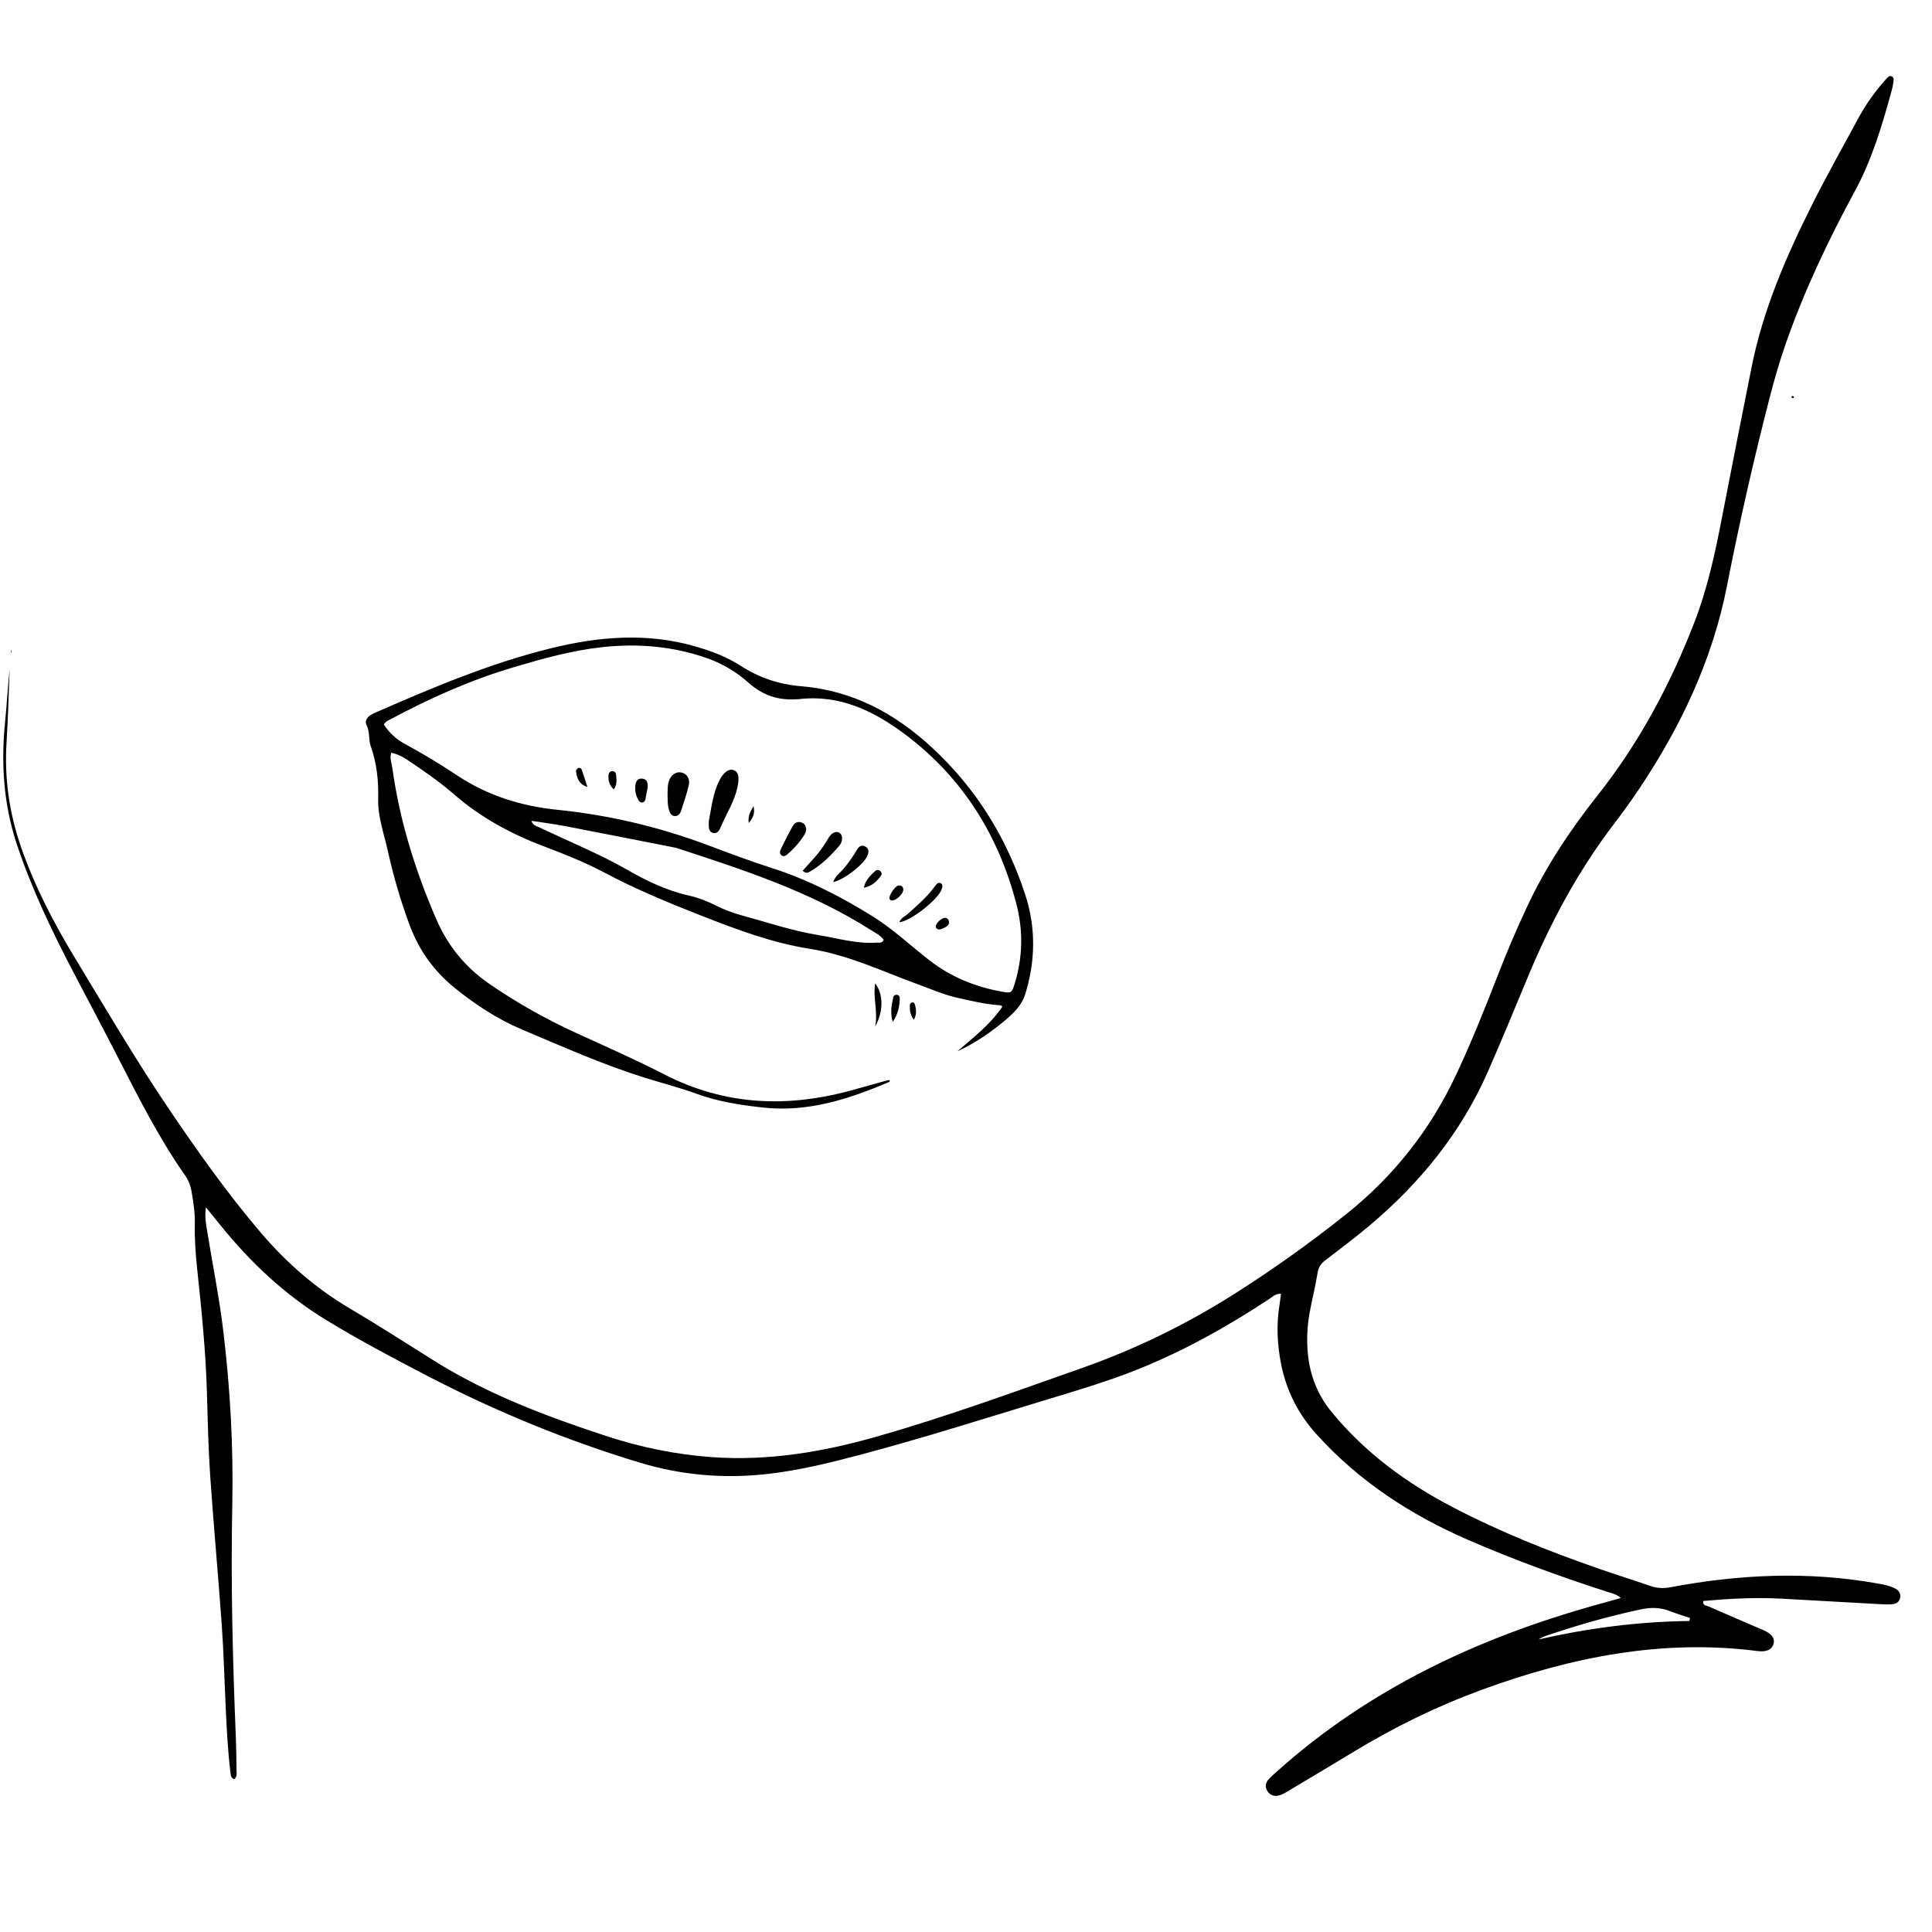 <svg xmlns="http://www.w3.org/2000/svg" xmlns:xlink="http://www.w3.org/1999/xlink" width="1080" viewBox="0 0 810 810" height="1080" preserveAspectRatio="xMidYMid meet"><defs><clipPath id="f891f98bf4"><path d="M 1 31.652 L 797 31.652 L 797 753 L 1 753 Z M 1 31.652 " clip-rule="nonzero"></path></clipPath></defs><g clip-path="url(#f891f98bf4)"><path fill="#000000" d="M 537.086 542.43 C 534.734 542.293 533.41 543.766 531.949 544.727 C 514.613 556.148 496.582 566.238 477.281 574.008 C 464.398 579.191 451.102 583.082 437.84 587.109 C 411.965 594.984 386.172 603.156 360.027 610.086 C 347.438 613.418 334.781 616.5 321.793 617.969 C 303.613 620.035 285.766 618.508 268.27 613.223 C 237.66 603.969 208.191 591.883 179.797 577.172 C 165.27 569.637 150.809 561.992 136.816 553.465 C 119.469 542.898 104.965 529.262 92.297 513.523 C 90.539 511.344 88.77 509.164 86.328 506.152 C 85.77 510.02 86.34 512.895 86.793 515.738 C 89.066 529.91 91.941 543.996 93.641 558.262 C 96.531 582.34 97.875 606.535 97.387 630.766 C 96.723 663.188 97.535 695.562 98.859 727.941 C 99.051 732.609 99.121 737.289 99.156 741.969 C 99.168 743.234 99.602 744.648 98.254 745.918 C 96.68 745.516 96.758 744.102 96.598 742.891 C 95.504 734.105 95.082 725.258 94.656 716.414 C 94.086 704.738 93.812 693.043 92.98 681.391 C 91.508 660.574 89.566 639.781 88.141 618.965 C 87.332 607.141 87.082 595.27 86.738 583.414 C 86.234 566.203 84.488 549.098 82.664 531.988 C 81.988 525.676 81.535 519.344 81.684 512.988 C 81.785 508.445 81.09 503.992 80.312 499.555 C 79.879 497.055 78.988 494.762 77.516 492.66 C 66.832 477.438 58.445 460.887 50 444.387 C 43.758 432.195 37.32 420.113 30.977 407.98 C 21.832 390.52 13.309 372.75 7.066 354 C 1.484 337.246 0.367 320.047 2.148 302.551 C 2.887 295.258 3.242 287.922 4.039 280.605 C 3.629 290.797 3.391 301 2.75 311.18 C 1.793 326.23 3.871 340.805 8.777 355.016 C 14.426 371.355 22.336 386.605 31.262 401.348 C 44.316 422.918 57.086 444.695 71.238 465.566 C 83.234 483.258 95.594 500.707 109.508 516.992 C 120.246 529.559 132.516 540.227 146.758 548.629 C 158.695 555.68 170.348 563.191 182.09 570.551 C 204.484 584.566 229.008 593.789 253.957 601.992 C 268.461 606.762 283.312 609.832 298.547 610.918 C 322.012 612.582 344.793 608.785 367.285 602.379 C 396.547 594.062 425.078 583.617 453.738 573.508 C 476.367 565.52 497.699 555.086 517.969 542.191 C 534.07 531.953 549.512 520.918 564.418 509.027 C 584.379 493.105 599.707 473.613 610.516 450.539 C 616.824 437.07 622.383 423.297 627.746 409.43 C 631.48 399.773 635.543 390.246 639.902 380.852 C 647.82 363.777 658.117 348.199 669.77 333.5 C 687.152 311.566 700.16 287.234 710.262 261.227 C 715.855 246.824 719.082 231.84 721.992 216.738 C 726.047 195.754 730.211 174.801 734.387 153.836 C 739.168 129.867 748.789 107.66 759.656 85.965 C 765.785 73.73 772.52 61.793 779.023 49.742 C 782.285 43.691 786.258 38.121 790.871 33.02 C 791.43 32.406 792.066 31.652 792.945 31.938 C 794.215 32.348 793.906 33.547 793.801 34.492 C 793.676 35.645 793.414 36.801 793.105 37.93 C 789.137 52.434 784.879 66.812 777.652 80.156 C 766.422 100.879 756.324 122.129 748.562 144.441 C 746.039 151.711 743.906 159.074 741.988 166.512 C 735.234 192.707 729.254 219.066 724.047 245.625 C 717.988 276.531 704.762 304.523 687.32 330.602 C 683.887 335.738 680.234 340.738 676.504 345.656 C 661.633 365.195 650.129 386.617 640.723 409.223 C 635.145 422.633 629.609 436.066 623.766 449.363 C 612.5 474.984 595.348 496.016 574.098 513.898 C 568.094 518.945 561.805 523.668 555.574 528.438 C 553.746 529.844 552.754 531.371 552.379 533.746 C 551.5 539.348 550.062 544.852 549.055 550.43 C 548.051 556.035 547.777 561.707 548.316 567.402 C 549.184 576.621 552.391 584.828 558.336 592.051 C 572.371 609.125 589.777 621.852 609.223 631.984 C 628.957 642.277 649.578 650.496 670.59 657.777 C 677.691 660.242 684.867 662.48 691.969 664.934 C 694.738 665.891 697.387 666.016 700.297 665.469 C 729.254 660.016 758.309 658.656 787.457 663.93 C 789.762 664.34 792.055 664.785 794.191 665.801 C 795.812 666.586 796.965 667.797 796.68 669.715 C 796.395 671.676 794.887 672.477 793.094 672.602 C 791.441 672.715 789.75 672.637 788.098 672.547 C 774.254 671.781 760.422 670.98 746.578 670.227 C 735.723 669.645 724.914 670.25 714.117 671.211 C 713.766 673.184 715.375 673.094 716.277 673.492 C 723.922 676.848 731.594 680.113 739.25 683.422 C 742.82 684.961 744.238 686.902 743.551 689.242 C 742.867 691.582 740.676 692.699 736.887 692.219 C 696.93 687.074 658.777 694.742 621.469 708.367 C 602.434 715.332 584.309 724.199 567.008 734.754 C 558.312 740.062 549.535 745.23 540.793 750.469 C 539.219 751.418 537.688 752.477 535.84 752.82 C 534.047 753.164 532.52 752.617 531.469 751.074 C 530.406 749.523 530.398 747.82 531.551 746.406 C 532.691 744.992 534.117 743.805 535.477 742.582 C 574.039 708.082 619.484 686.777 668.844 672.957 C 672.188 672.02 675.531 671.094 679.527 669.977 C 677.645 668.289 675.887 668.035 674.277 667.512 C 654.395 661.109 634.777 653.977 615.617 645.656 C 591.453 635.168 569.77 621.051 551.965 601.344 C 544.25 592.793 539.266 582.98 537.074 571.75 C 535.5 563.668 535.074 555.508 536.41 547.328 C 536.641 545.73 536.844 544.109 537.086 542.43 Z M 708.285 679.598 C 708.379 679.188 708.48 678.777 708.57 678.355 C 705.789 677.406 702.945 676.586 700.219 675.5 C 696.211 673.914 692.262 673.812 688.02 674.715 C 674.324 677.625 660.902 681.469 647.664 686 C 646.715 686.32 645.871 686.914 644.98 687.383 C 665.887 682.555 686.934 679.883 708.285 679.598 Z M 708.285 679.598 " fill-opacity="1" fill-rule="nonzero"></path></g><path fill="#000000" d="M 401.387 440.758 C 408.02 435.004 415.059 429.711 420.184 422.121 C 420.113 421.652 419.477 421.469 418.812 421.426 C 412.961 421.023 407.289 419.645 401.582 418.375 C 395.828 417.109 390.535 414.758 385.055 412.762 C 370.059 407.305 355.68 400.332 339.543 397.801 C 323.734 395.324 308.602 389.629 293.66 383.75 C 279.977 378.375 266.453 372.773 253.434 365.855 C 245.227 361.496 236.508 358.051 227.742 354.73 C 214.254 349.629 201.48 342.688 190.617 333.25 C 184.258 327.727 177.516 323.047 170.586 318.449 C 168.648 317.16 166.559 316.121 164.047 315.594 C 163.25 317.922 164.219 320 164.504 322.031 C 167.527 344 174.102 364.977 182.867 385.281 C 187.672 396.418 194.988 405.48 205.066 412.43 C 216.648 420.418 228.828 427.246 241.621 433.109 C 253.91 438.738 266.328 444.18 278.324 450.355 C 304.184 463.684 330.719 464.562 358.121 456.812 C 362.777 455.5 367.434 454.199 372.102 452.91 C 372.398 452.832 372.742 452.898 373.129 452.898 C 372.992 453.184 372.945 453.539 372.773 453.617 C 355.895 460.82 338.672 466.41 319.922 464.348 C 310.461 463.309 301.09 461.883 292.051 458.582 C 284.852 455.957 277.387 454.051 270.059 451.758 C 252.508 446.246 235.73 438.746 218.816 431.613 C 208.477 427.254 199.098 421.07 190.375 413.973 C 181.898 407.066 175.746 398.461 171.887 388.234 C 167.996 377.906 164.949 367.316 162.551 356.555 C 160.965 349.398 158.352 342.359 158.547 334.941 C 158.742 327.34 157.977 319.977 155.43 312.812 C 154.426 309.992 155.145 306.863 153.695 304.047 C 152.852 302.426 153.789 300.793 155.375 299.777 C 155.934 299.426 156.539 299.137 157.152 298.863 C 181.168 288.355 205.27 278.129 230.836 271.828 C 251.094 266.828 271.305 265.141 291.688 271.062 C 298.309 272.98 304.723 275.379 310.496 279.121 C 318.258 284.152 326.68 286.949 335.844 287.703 C 357.254 289.461 374.945 298.875 390.566 313.266 C 409.227 330.453 422.055 351.281 429.863 375.168 C 434.359 388.945 434.152 403.152 429.746 417.074 C 428.414 421.297 425.207 424.516 421.93 427.324 C 415.699 432.641 408.977 437.289 401.387 440.758 Z M 160.941 303.785 C 163.125 307.141 166.148 309.957 169.582 311.805 C 177.082 315.871 184.387 320.242 191.461 324.965 C 204.266 333.512 218.371 337.953 233.609 339.504 C 255.305 341.707 276.383 346.684 296.812 354.363 C 305.715 357.707 314.637 361.051 323.688 363.961 C 338.754 368.801 352.645 375.934 366.008 384.277 C 374.555 389.605 381.824 396.555 389.746 402.672 C 398.684 409.578 408.75 413.688 419.762 415.707 C 423.984 416.48 424.191 416.438 425.445 412.305 C 428.801 401.336 429.004 390.152 426.164 379.152 C 418.734 350.438 403.805 326.359 380.047 308.324 C 366.762 298.25 352.211 291.012 334.691 293.148 C 334.199 293.203 333.688 293.148 333.184 293.18 C 325.801 293.594 319.445 291.242 313.918 286.312 C 308.887 281.824 303.156 278.355 296.812 276.086 C 282.41 270.938 267.562 269.672 252.383 271.328 C 239.691 272.719 227.492 276.141 215.324 279.75 C 197.316 285.078 180.277 292.703 163.75 301.547 C 162.746 302.07 161.617 302.492 160.941 303.785 Z M 222.754 344.125 C 223.461 346.078 224.898 346.328 226.055 346.867 C 232.09 349.695 238.152 352.445 244.211 355.219 C 250.578 358.129 256.879 361.164 262.961 364.656 C 271.078 369.312 279.453 373.367 288.707 375.441 C 292.762 376.344 296.664 377.906 300.418 379.77 C 303.715 381.398 307.141 382.734 310.691 383.695 C 321.453 386.617 332.031 390.234 343.102 392.035 C 351.148 393.348 359.035 395.758 367.32 395.211 C 368.402 395.141 369.707 395.633 370.516 394.047 C 369.043 392.023 366.75 390.965 364.684 389.652 C 339.621 373.777 311.695 364.668 283.777 355.574 C 283.461 355.473 283.141 355.391 282.809 355.332 C 267.594 352.344 252.383 349.32 237.145 346.398 C 232.469 345.496 227.742 344.902 222.754 344.125 Z M 222.754 344.125 " fill-opacity="1" fill-rule="nonzero"></path><path fill="#000000" d="M 366.922 430.395 C 368.164 423.969 365.906 418.504 366.941 412.258 C 370.434 416.906 370.402 424.129 366.922 430.395 Z M 366.922 430.395 " fill-opacity="1" fill-rule="nonzero"></path><path fill="#000000" d="M 374.293 428.477 C 373.027 424.141 373.949 421.105 374.512 418.07 C 374.637 417.395 375.285 417.008 376.039 417.074 C 376.871 417.145 377.238 417.84 377.227 418.469 C 377.18 421.629 376.723 424.711 374.293 428.477 Z M 374.293 428.477 " fill-opacity="1" fill-rule="nonzero"></path><path fill="#000000" d="M 383.113 427.574 C 381.539 425.441 381.414 423.465 381.449 421.457 C 381.461 420.934 381.734 420.523 382.246 420.328 C 382.82 420.113 383.32 420.418 383.469 420.887 C 384.129 423.031 384.473 425.191 383.113 427.574 Z M 383.113 427.574 " fill-opacity="1" fill-rule="nonzero"></path><path fill="#000000" d="M 4.852 273.062 C 4.77 273.438 4.715 273.711 4.656 273.973 C 4.645 273.676 4.613 273.379 4.645 273.082 C 4.68 272.809 4.781 272.547 4.852 272.285 C 4.852 272.582 4.852 272.879 4.852 273.062 Z M 4.852 273.062 " fill-opacity="1" fill-rule="nonzero"></path><path fill="#000000" d="M 752.191 166.605 C 751.965 166.73 751.691 166.992 751.508 166.938 C 751.289 166.867 751.141 166.535 750.969 166.32 C 751.211 166.207 751.484 165.965 751.68 166.012 C 751.883 166.07 752.02 166.398 752.191 166.605 Z M 752.191 166.605 " fill-opacity="1" fill-rule="nonzero"></path><path fill="#000000" d="M 297.156 344.379 C 298.238 338.898 298.82 332.738 301.629 327.168 C 303.398 323.652 305.633 322.191 307.562 322.875 C 309.57 323.586 310.098 325.707 309.219 329.918 C 307.973 335.84 304.688 340.918 302.336 346.387 C 301.707 347.848 300.934 349.797 298.855 349.172 C 296.891 348.59 297.164 346.582 297.156 344.379 Z M 297.156 344.379 " fill-opacity="1" fill-rule="nonzero"></path><path fill="#000000" d="M 279.875 333.605 C 279.945 331.289 279.773 329.277 280.469 327.363 C 281.418 324.75 283.562 323.367 285.766 323.883 C 288.047 324.418 289.418 326.574 288.742 329.359 C 287.887 332.898 286.734 336.379 285.582 339.836 C 285.16 341.102 284.348 342.312 282.719 342.129 C 281.359 341.98 280.891 340.781 280.516 339.699 C 279.797 337.609 279.977 335.43 279.875 333.605 Z M 279.875 333.605 " fill-opacity="1" fill-rule="nonzero"></path><path fill="#000000" d="M 336.527 365.047 C 338.148 363.254 339.805 361.449 341.426 359.625 C 343.41 357.367 345.191 354.945 346.73 352.355 C 347.418 351.215 348.043 350.004 349.23 349.285 C 351.137 348.133 352.973 349.172 353.043 351.398 C 353.078 352.629 352.633 353.715 351.855 354.613 C 348.352 358.668 344.598 362.457 339.941 365.195 C 338.992 365.766 337.91 366.508 336.527 365.047 Z M 336.527 365.047 " fill-opacity="1" fill-rule="nonzero"></path><path fill="#000000" d="M 337.977 347.996 C 337.887 348.305 337.816 349 337.5 349.547 C 335.523 352.855 332.992 355.688 330.09 358.211 C 329.453 358.77 328.586 359.191 327.809 358.711 C 326.781 358.074 326.93 356.922 327.352 356.031 C 328.949 352.754 330.57 349.48 332.375 346.305 C 333.148 344.938 334.543 344.207 336.207 344.891 C 337.406 345.371 337.965 346.352 337.977 347.996 Z M 337.977 347.996 " fill-opacity="1" fill-rule="nonzero"></path><path fill="#000000" d="M 349.332 369.828 C 350.223 367.203 352.004 366.117 353.27 364.68 C 355.586 362.031 357.574 359.18 359.355 356.145 C 360.074 354.922 361.227 354.102 362.711 354.867 C 364.41 355.746 364.273 357.262 363.668 358.758 C 362.219 362.273 354.148 368.742 349.332 369.828 Z M 349.332 369.828 " fill-opacity="1" fill-rule="nonzero"></path><path fill="#000000" d="M 377.113 386.648 C 377.613 384.824 379.359 384.266 380.559 383.191 C 384.668 379.527 388.844 375.934 392.086 371.414 C 392.668 370.605 393.387 369.68 394.504 370.352 C 395.328 370.844 395.098 371.871 394.871 372.656 C 393.57 376.961 381.871 386.172 377.113 386.648 Z M 377.113 386.648 " fill-opacity="1" fill-rule="nonzero"></path><path fill="#000000" d="M 271.555 330.008 C 271.246 331.664 270.938 333.445 270.574 335.203 C 270.438 335.875 269.957 336.379 269.262 336.457 C 268.543 336.539 267.996 336.035 267.676 335.477 C 266.578 333.582 266.133 331.492 266.375 329.336 C 266.547 327.797 267.172 326.324 269.043 326.426 C 271.168 326.527 271.668 328.047 271.555 330.008 Z M 271.555 330.008 " fill-opacity="1" fill-rule="nonzero"></path><path fill="#000000" d="M 362.148 372.215 C 362.938 368.711 365.004 367.02 366.863 365.238 C 367.504 364.625 368.359 364.52 369.09 365.219 C 369.832 365.914 369.727 366.77 369.168 367.453 C 367.516 369.496 365.758 371.449 362.148 372.215 Z M 362.148 372.215 " fill-opacity="1" fill-rule="nonzero"></path><path fill="#000000" d="M 246.266 329.93 C 242.668 328.801 241.824 326.129 241.484 323.219 C 241.438 322.875 241.906 322.328 242.27 322.113 C 242.945 321.711 243.664 322.055 243.891 322.684 C 244.746 325.078 245.488 327.512 246.266 329.93 Z M 246.266 329.93 " fill-opacity="1" fill-rule="nonzero"></path><path fill="#000000" d="M 373.824 377.52 C 373.289 377.43 372.945 377.121 372.902 376.574 C 372.773 375.168 375.379 371.402 376.68 371.242 C 377.785 371.105 378.617 371.652 378.711 372.816 C 378.871 374.691 375.641 377.738 373.824 377.52 Z M 373.824 377.52 " fill-opacity="1" fill-rule="nonzero"></path><path fill="#000000" d="M 257.371 330.98 C 255.27 329.027 255.008 327.109 255.109 325.078 C 255.156 324.168 255.602 323.438 256.547 323.32 C 257.508 323.207 258.203 323.824 258.281 324.727 C 258.441 326.652 258.863 328.652 257.371 330.98 Z M 257.371 330.98 " fill-opacity="1" fill-rule="nonzero"></path><path fill="#000000" d="M 397.883 386.66 C 397.906 387.812 396.957 388.488 395.91 388.957 C 394.914 389.398 393.867 390.141 392.723 389.309 C 392.496 389.148 392.324 388.773 392.312 388.488 C 392.27 387.07 394.926 384.641 396.344 384.812 C 397.223 384.938 397.793 385.496 397.883 386.66 Z M 397.883 386.66 " fill-opacity="1" fill-rule="nonzero"></path><path fill="#000000" d="M 313.941 345.074 C 313.531 342.734 314.16 340.727 315.949 338 C 316.715 341.582 315.23 343.293 313.941 345.074 Z M 313.941 345.074 " fill-opacity="1" fill-rule="nonzero"></path></svg>